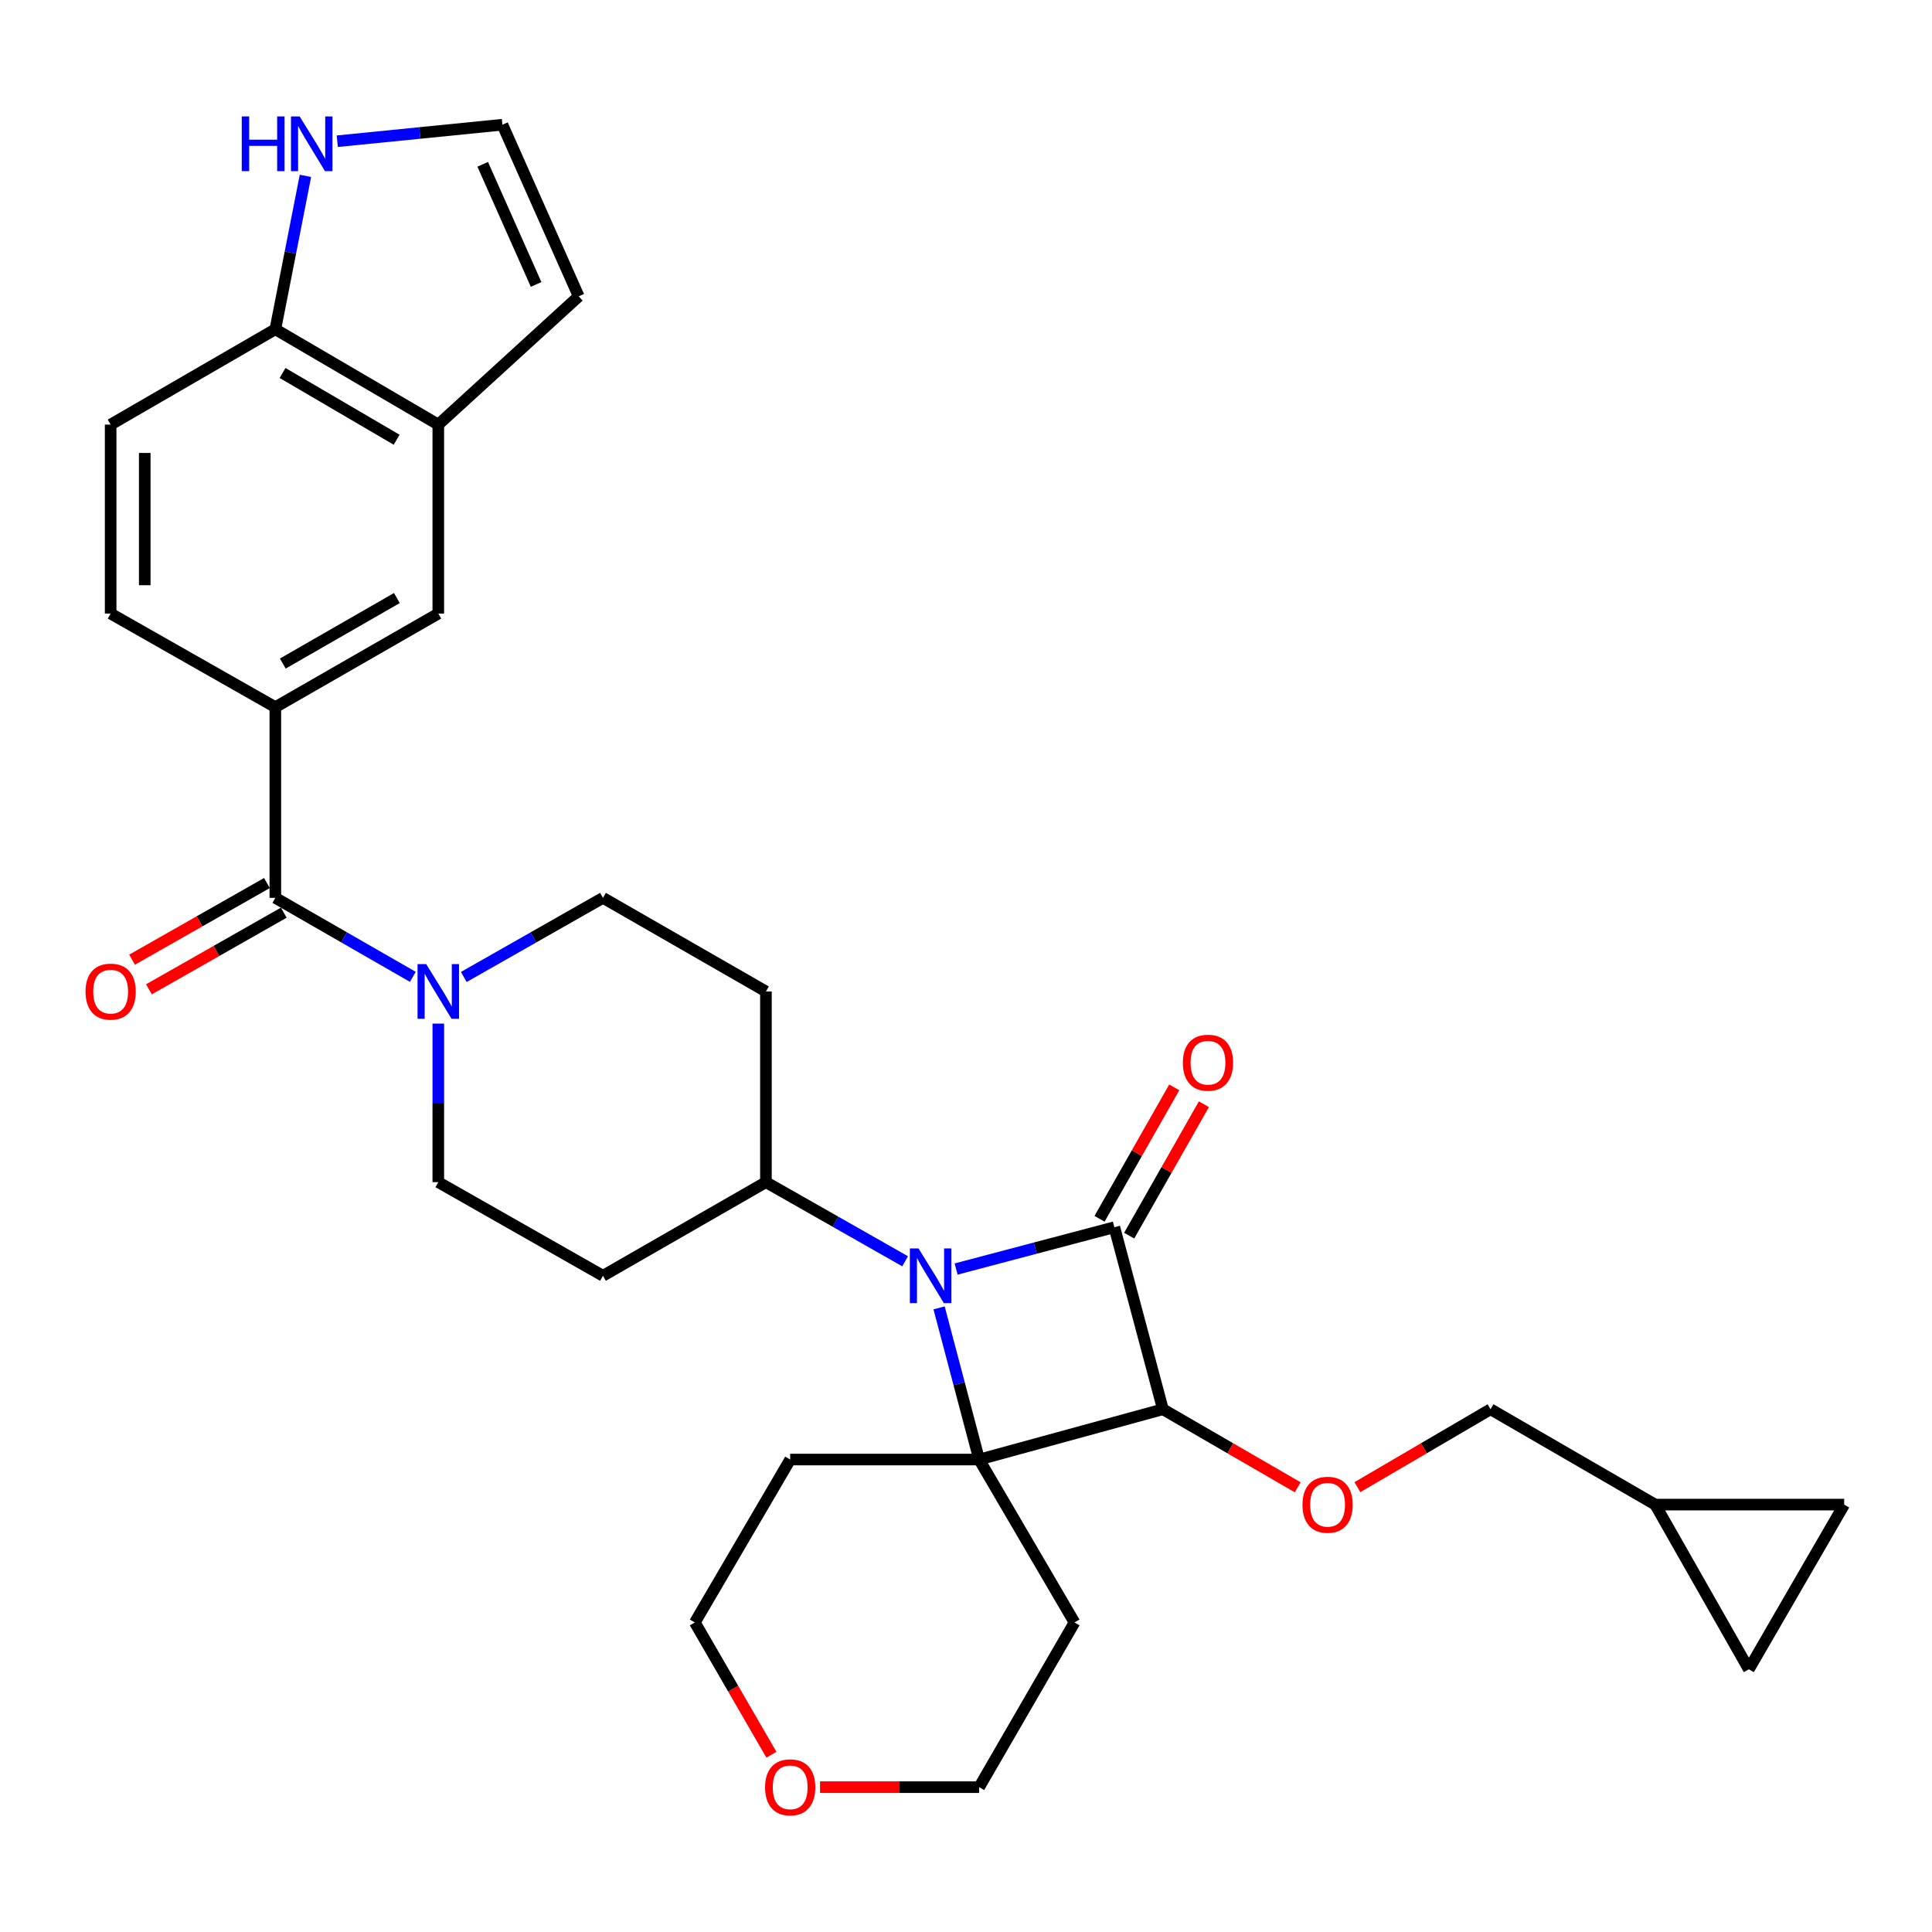 <?xml version='1.0' encoding='iso-8859-1'?>
<svg version='1.1' baseProfile='full'
              xmlns='http://www.w3.org/2000/svg'
                      xmlns:rdkit='http://www.rdkit.org/xml'
                      xmlns:xlink='http://www.w3.org/1999/xlink'
                  xml:space='preserve'
width='1000px' height='1000px' viewBox='0 0 1000 1000'>
<!-- END OF HEADER -->
<rect style='opacity:1.0;fill:#FFFFFF;stroke:none' width='1000' height='1000' x='0' y='0'> </rect>
<path class='bond-0' d='M 576.79,635.211 L 535.834,646.032' style='fill:none;fill-rule:evenodd;stroke:#000000;stroke-width:6px;stroke-linecap:butt;stroke-linejoin:miter;stroke-opacity:1' />
<path class='bond-0' d='M 535.834,646.032 L 494.879,656.854' style='fill:none;fill-rule:evenodd;stroke:#0000FF;stroke-width:6px;stroke-linecap:butt;stroke-linejoin:miter;stroke-opacity:1' />
<path class='bond-1' d='M 576.79,635.211 L 601.921,729.429' style='fill:none;fill-rule:evenodd;stroke:#000000;stroke-width:6px;stroke-linecap:butt;stroke-linejoin:miter;stroke-opacity:1' />
<path class='bond-2' d='M 584.462,639.572 L 603.798,605.559' style='fill:none;fill-rule:evenodd;stroke:#000000;stroke-width:6px;stroke-linecap:butt;stroke-linejoin:miter;stroke-opacity:1' />
<path class='bond-2' d='M 603.798,605.559 L 623.134,571.547' style='fill:none;fill-rule:evenodd;stroke:#FF0000;stroke-width:6px;stroke-linecap:butt;stroke-linejoin:miter;stroke-opacity:1' />
<path class='bond-2' d='M 569.118,630.849 L 588.455,596.837' style='fill:none;fill-rule:evenodd;stroke:#000000;stroke-width:6px;stroke-linecap:butt;stroke-linejoin:miter;stroke-opacity:1' />
<path class='bond-2' d='M 588.455,596.837 L 607.791,562.824' style='fill:none;fill-rule:evenodd;stroke:#FF0000;stroke-width:6px;stroke-linecap:butt;stroke-linejoin:miter;stroke-opacity:1' />
<path class='bond-3' d='M 468.488,652.842 L 432.465,632.363' style='fill:none;fill-rule:evenodd;stroke:#0000FF;stroke-width:6px;stroke-linecap:butt;stroke-linejoin:miter;stroke-opacity:1' />
<path class='bond-3' d='M 432.465,632.363 L 396.443,611.884' style='fill:none;fill-rule:evenodd;stroke:#000000;stroke-width:6px;stroke-linecap:butt;stroke-linejoin:miter;stroke-opacity:1' />
<path class='bond-4' d='M 486.071,676.961 L 496.44,716.206' style='fill:none;fill-rule:evenodd;stroke:#0000FF;stroke-width:6px;stroke-linecap:butt;stroke-linejoin:miter;stroke-opacity:1' />
<path class='bond-4' d='M 496.44,716.206 L 506.81,755.452' style='fill:none;fill-rule:evenodd;stroke:#000000;stroke-width:6px;stroke-linecap:butt;stroke-linejoin:miter;stroke-opacity:1' />
<path class='bond-5' d='M 506.81,755.452 L 601.921,729.429' style='fill:none;fill-rule:evenodd;stroke:#000000;stroke-width:6px;stroke-linecap:butt;stroke-linejoin:miter;stroke-opacity:1' />
<path class='bond-6' d='M 506.81,755.452 L 409.003,755.452' style='fill:none;fill-rule:evenodd;stroke:#000000;stroke-width:6px;stroke-linecap:butt;stroke-linejoin:miter;stroke-opacity:1' />
<path class='bond-7' d='M 506.81,755.452 L 556.16,839.787' style='fill:none;fill-rule:evenodd;stroke:#000000;stroke-width:6px;stroke-linecap:butt;stroke-linejoin:miter;stroke-opacity:1' />
<path class='bond-8' d='M 601.921,729.429 L 636.808,749.628' style='fill:none;fill-rule:evenodd;stroke:#000000;stroke-width:6px;stroke-linecap:butt;stroke-linejoin:miter;stroke-opacity:1' />
<path class='bond-8' d='M 636.808,749.628 L 671.695,769.826' style='fill:none;fill-rule:evenodd;stroke:#FF0000;stroke-width:6px;stroke-linecap:butt;stroke-linejoin:miter;stroke-opacity:1' />
<path class='bond-9' d='M 142.517,464.728 L 178.104,485.173' style='fill:none;fill-rule:evenodd;stroke:#000000;stroke-width:6px;stroke-linecap:butt;stroke-linejoin:miter;stroke-opacity:1' />
<path class='bond-9' d='M 178.104,485.173 L 213.69,505.618' style='fill:none;fill-rule:evenodd;stroke:#0000FF;stroke-width:6px;stroke-linecap:butt;stroke-linejoin:miter;stroke-opacity:1' />
<path class='bond-10' d='M 142.517,464.728 L 142.517,366.028' style='fill:none;fill-rule:evenodd;stroke:#000000;stroke-width:6px;stroke-linecap:butt;stroke-linejoin:miter;stroke-opacity:1' />
<path class='bond-11' d='M 138.156,457.056 L 103.259,476.893' style='fill:none;fill-rule:evenodd;stroke:#000000;stroke-width:6px;stroke-linecap:butt;stroke-linejoin:miter;stroke-opacity:1' />
<path class='bond-11' d='M 103.259,476.893 L 68.361,496.73' style='fill:none;fill-rule:evenodd;stroke:#FF0000;stroke-width:6px;stroke-linecap:butt;stroke-linejoin:miter;stroke-opacity:1' />
<path class='bond-11' d='M 146.878,472.399 L 111.981,492.237' style='fill:none;fill-rule:evenodd;stroke:#000000;stroke-width:6px;stroke-linecap:butt;stroke-linejoin:miter;stroke-opacity:1' />
<path class='bond-11' d='M 111.981,492.237 L 77.083,512.074' style='fill:none;fill-rule:evenodd;stroke:#FF0000;stroke-width:6px;stroke-linecap:butt;stroke-linejoin:miter;stroke-opacity:1' />
<path class='bond-12' d='M 226.862,529.812 L 226.862,570.848' style='fill:none;fill-rule:evenodd;stroke:#0000FF;stroke-width:6px;stroke-linecap:butt;stroke-linejoin:miter;stroke-opacity:1' />
<path class='bond-12' d='M 226.862,570.848 L 226.862,611.884' style='fill:none;fill-rule:evenodd;stroke:#000000;stroke-width:6px;stroke-linecap:butt;stroke-linejoin:miter;stroke-opacity:1' />
<path class='bond-13' d='M 240.053,505.686 L 276.076,485.207' style='fill:none;fill-rule:evenodd;stroke:#0000FF;stroke-width:6px;stroke-linecap:butt;stroke-linejoin:miter;stroke-opacity:1' />
<path class='bond-13' d='M 276.076,485.207 L 312.098,464.728' style='fill:none;fill-rule:evenodd;stroke:#000000;stroke-width:6px;stroke-linecap:butt;stroke-linejoin:miter;stroke-opacity:1' />
<path class='bond-14' d='M 142.517,366.028 L 226.862,317.581' style='fill:none;fill-rule:evenodd;stroke:#000000;stroke-width:6px;stroke-linecap:butt;stroke-linejoin:miter;stroke-opacity:1' />
<path class='bond-14' d='M 146.378,343.457 L 205.419,309.544' style='fill:none;fill-rule:evenodd;stroke:#000000;stroke-width:6px;stroke-linecap:butt;stroke-linejoin:miter;stroke-opacity:1' />
<path class='bond-15' d='M 142.517,366.028 L 57.271,317.581' style='fill:none;fill-rule:evenodd;stroke:#000000;stroke-width:6px;stroke-linecap:butt;stroke-linejoin:miter;stroke-opacity:1' />
<path class='bond-16' d='M 702.6,769.743 L 737.051,749.586' style='fill:none;fill-rule:evenodd;stroke:#FF0000;stroke-width:6px;stroke-linecap:butt;stroke-linejoin:miter;stroke-opacity:1' />
<path class='bond-16' d='M 737.051,749.586 L 771.502,729.429' style='fill:none;fill-rule:evenodd;stroke:#000000;stroke-width:6px;stroke-linecap:butt;stroke-linejoin:miter;stroke-opacity:1' />
<path class='bond-17' d='M 396.443,611.884 L 396.443,513.185' style='fill:none;fill-rule:evenodd;stroke:#000000;stroke-width:6px;stroke-linecap:butt;stroke-linejoin:miter;stroke-opacity:1' />
<path class='bond-18' d='M 396.443,611.884 L 312.098,660.342' style='fill:none;fill-rule:evenodd;stroke:#000000;stroke-width:6px;stroke-linecap:butt;stroke-linejoin:miter;stroke-opacity:1' />
<path class='bond-19' d='M 226.862,219.774 L 226.862,317.581' style='fill:none;fill-rule:evenodd;stroke:#000000;stroke-width:6px;stroke-linecap:butt;stroke-linejoin:miter;stroke-opacity:1' />
<path class='bond-20' d='M 226.862,219.774 L 299.538,153.383' style='fill:none;fill-rule:evenodd;stroke:#000000;stroke-width:6px;stroke-linecap:butt;stroke-linejoin:miter;stroke-opacity:1' />
<path class='bond-21' d='M 226.862,219.774 L 142.517,170.424' style='fill:none;fill-rule:evenodd;stroke:#000000;stroke-width:6px;stroke-linecap:butt;stroke-linejoin:miter;stroke-opacity:1' />
<path class='bond-21' d='M 205.297,227.605 L 146.256,193.06' style='fill:none;fill-rule:evenodd;stroke:#000000;stroke-width:6px;stroke-linecap:butt;stroke-linejoin:miter;stroke-opacity:1' />
<path class='bond-22' d='M 158.095,91.027 L 150.306,130.726' style='fill:none;fill-rule:evenodd;stroke:#0000FF;stroke-width:6px;stroke-linecap:butt;stroke-linejoin:miter;stroke-opacity:1' />
<path class='bond-22' d='M 150.306,130.726 L 142.517,170.424' style='fill:none;fill-rule:evenodd;stroke:#000000;stroke-width:6px;stroke-linecap:butt;stroke-linejoin:miter;stroke-opacity:1' />
<path class='bond-23' d='M 174.573,73.099 L 217.313,68.823' style='fill:none;fill-rule:evenodd;stroke:#0000FF;stroke-width:6px;stroke-linecap:butt;stroke-linejoin:miter;stroke-opacity:1' />
<path class='bond-23' d='M 217.313,68.823 L 260.052,64.548' style='fill:none;fill-rule:evenodd;stroke:#000000;stroke-width:6px;stroke-linecap:butt;stroke-linejoin:miter;stroke-opacity:1' />
<path class='bond-24' d='M 142.517,170.424 L 57.271,219.774' style='fill:none;fill-rule:evenodd;stroke:#000000;stroke-width:6px;stroke-linecap:butt;stroke-linejoin:miter;stroke-opacity:1' />
<path class='bond-25' d='M 260.052,64.548 L 299.538,153.383' style='fill:none;fill-rule:evenodd;stroke:#000000;stroke-width:6px;stroke-linecap:butt;stroke-linejoin:miter;stroke-opacity:1' />
<path class='bond-25' d='M 249.847,85.041 L 277.487,147.226' style='fill:none;fill-rule:evenodd;stroke:#000000;stroke-width:6px;stroke-linecap:butt;stroke-linejoin:miter;stroke-opacity:1' />
<path class='bond-26' d='M 856.738,778.779 L 771.502,729.429' style='fill:none;fill-rule:evenodd;stroke:#000000;stroke-width:6px;stroke-linecap:butt;stroke-linejoin:miter;stroke-opacity:1' />
<path class='bond-27' d='M 856.738,778.779 L 905.196,864.015' style='fill:none;fill-rule:evenodd;stroke:#000000;stroke-width:6px;stroke-linecap:butt;stroke-linejoin:miter;stroke-opacity:1' />
<path class='bond-28' d='M 856.738,778.779 L 954.545,778.779' style='fill:none;fill-rule:evenodd;stroke:#000000;stroke-width:6px;stroke-linecap:butt;stroke-linejoin:miter;stroke-opacity:1' />
<path class='bond-29' d='M 396.443,513.185 L 312.098,464.728' style='fill:none;fill-rule:evenodd;stroke:#000000;stroke-width:6px;stroke-linecap:butt;stroke-linejoin:miter;stroke-opacity:1' />
<path class='bond-30' d='M 312.098,660.342 L 226.862,611.884' style='fill:none;fill-rule:evenodd;stroke:#000000;stroke-width:6px;stroke-linecap:butt;stroke-linejoin:miter;stroke-opacity:1' />
<path class='bond-31' d='M 905.196,864.015 L 954.545,778.779' style='fill:none;fill-rule:evenodd;stroke:#000000;stroke-width:6px;stroke-linecap:butt;stroke-linejoin:miter;stroke-opacity:1' />
<path class='bond-32' d='M 409.003,755.452 L 359.654,839.787' style='fill:none;fill-rule:evenodd;stroke:#000000;stroke-width:6px;stroke-linecap:butt;stroke-linejoin:miter;stroke-opacity:1' />
<path class='bond-33' d='M 556.16,839.787 L 506.81,925.033' style='fill:none;fill-rule:evenodd;stroke:#000000;stroke-width:6px;stroke-linecap:butt;stroke-linejoin:miter;stroke-opacity:1' />
<path class='bond-34' d='M 57.271,317.581 L 57.271,219.774' style='fill:none;fill-rule:evenodd;stroke:#000000;stroke-width:6px;stroke-linecap:butt;stroke-linejoin:miter;stroke-opacity:1' />
<path class='bond-34' d='M 74.92,302.91 L 74.92,234.445' style='fill:none;fill-rule:evenodd;stroke:#000000;stroke-width:6px;stroke-linecap:butt;stroke-linejoin:miter;stroke-opacity:1' />
<path class='bond-35' d='M 424.448,925.033 L 465.629,925.033' style='fill:none;fill-rule:evenodd;stroke:#FF0000;stroke-width:6px;stroke-linecap:butt;stroke-linejoin:miter;stroke-opacity:1' />
<path class='bond-35' d='M 465.629,925.033 L 506.81,925.033' style='fill:none;fill-rule:evenodd;stroke:#000000;stroke-width:6px;stroke-linecap:butt;stroke-linejoin:miter;stroke-opacity:1' />
<path class='bond-36' d='M 399.288,908.251 L 379.471,874.019' style='fill:none;fill-rule:evenodd;stroke:#FF0000;stroke-width:6px;stroke-linecap:butt;stroke-linejoin:miter;stroke-opacity:1' />
<path class='bond-36' d='M 379.471,874.019 L 359.654,839.787' style='fill:none;fill-rule:evenodd;stroke:#000000;stroke-width:6px;stroke-linecap:butt;stroke-linejoin:miter;stroke-opacity:1' />
<path  class='atom-1' d='M 475.419 646.182
L 484.699 661.182
Q 485.619 662.662, 487.099 665.342
Q 488.579 668.022, 488.659 668.182
L 488.659 646.182
L 492.419 646.182
L 492.419 674.502
L 488.539 674.502
L 478.579 658.102
Q 477.419 656.182, 476.179 653.982
Q 474.979 651.782, 474.619 651.102
L 474.619 674.502
L 470.939 674.502
L 470.939 646.182
L 475.419 646.182
' fill='#0000FF'/>
<path  class='atom-5' d='M 220.602 499.025
L 229.882 514.025
Q 230.802 515.505, 232.282 518.185
Q 233.762 520.865, 233.842 521.025
L 233.842 499.025
L 237.602 499.025
L 237.602 527.345
L 233.722 527.345
L 223.762 510.945
Q 222.602 509.025, 221.362 506.825
Q 220.162 504.625, 219.802 503.945
L 219.802 527.345
L 216.122 527.345
L 216.122 499.025
L 220.602 499.025
' fill='#0000FF'/>
<path  class='atom-7' d='M 674.157 778.859
Q 674.157 772.059, 677.517 768.259
Q 680.877 764.459, 687.157 764.459
Q 693.437 764.459, 696.797 768.259
Q 700.157 772.059, 700.157 778.859
Q 700.157 785.739, 696.757 789.659
Q 693.357 793.539, 687.157 793.539
Q 680.917 793.539, 677.517 789.659
Q 674.157 785.779, 674.157 778.859
M 687.157 790.339
Q 691.477 790.339, 693.797 787.459
Q 696.157 784.539, 696.157 778.859
Q 696.157 773.299, 693.797 770.499
Q 691.477 767.659, 687.157 767.659
Q 682.837 767.659, 680.477 770.459
Q 678.157 773.259, 678.157 778.859
Q 678.157 784.579, 680.477 787.459
Q 682.837 790.339, 687.157 790.339
' fill='#FF0000'/>
<path  class='atom-11' d='M 125.133 60.261
L 128.973 60.261
L 128.973 72.302
L 143.453 72.302
L 143.453 60.261
L 147.293 60.261
L 147.293 88.582
L 143.453 88.582
L 143.453 75.501
L 128.973 75.501
L 128.973 88.582
L 125.133 88.582
L 125.133 60.261
' fill='#0000FF'/>
<path  class='atom-11' d='M 155.093 60.261
L 164.373 75.261
Q 165.293 76.742, 166.773 79.421
Q 168.253 82.102, 168.333 82.261
L 168.333 60.261
L 172.093 60.261
L 172.093 88.582
L 168.213 88.582
L 158.253 72.181
Q 157.093 70.261, 155.853 68.061
Q 154.653 65.862, 154.293 65.181
L 154.293 88.582
L 150.613 88.582
L 150.613 60.261
L 155.093 60.261
' fill='#0000FF'/>
<path  class='atom-12' d='M 612.247 550.054
Q 612.247 543.254, 615.607 539.454
Q 618.967 535.654, 625.247 535.654
Q 631.527 535.654, 634.887 539.454
Q 638.247 543.254, 638.247 550.054
Q 638.247 556.934, 634.847 560.854
Q 631.447 564.734, 625.247 564.734
Q 619.007 564.734, 615.607 560.854
Q 612.247 556.974, 612.247 550.054
M 625.247 561.534
Q 629.567 561.534, 631.887 558.654
Q 634.247 555.734, 634.247 550.054
Q 634.247 544.494, 631.887 541.694
Q 629.567 538.854, 625.247 538.854
Q 620.927 538.854, 618.567 541.654
Q 616.247 544.454, 616.247 550.054
Q 616.247 555.774, 618.567 558.654
Q 620.927 561.534, 625.247 561.534
' fill='#FF0000'/>
<path  class='atom-22' d='M 44.271 513.265
Q 44.271 506.465, 47.631 502.665
Q 50.991 498.865, 57.271 498.865
Q 63.551 498.865, 66.911 502.665
Q 70.271 506.465, 70.271 513.265
Q 70.271 520.145, 66.871 524.065
Q 63.471 527.945, 57.271 527.945
Q 51.031 527.945, 47.631 524.065
Q 44.271 520.185, 44.271 513.265
M 57.271 524.745
Q 61.591 524.745, 63.911 521.865
Q 66.271 518.945, 66.271 513.265
Q 66.271 507.705, 63.911 504.905
Q 61.591 502.065, 57.271 502.065
Q 52.951 502.065, 50.591 504.865
Q 48.271 507.665, 48.271 513.265
Q 48.271 518.985, 50.591 521.865
Q 52.951 524.745, 57.271 524.745
' fill='#FF0000'/>
<path  class='atom-29' d='M 396.003 925.113
Q 396.003 918.313, 399.363 914.513
Q 402.723 910.713, 409.003 910.713
Q 415.283 910.713, 418.643 914.513
Q 422.003 918.313, 422.003 925.113
Q 422.003 931.993, 418.603 935.913
Q 415.203 939.793, 409.003 939.793
Q 402.763 939.793, 399.363 935.913
Q 396.003 932.033, 396.003 925.113
M 409.003 936.593
Q 413.323 936.593, 415.643 933.713
Q 418.003 930.793, 418.003 925.113
Q 418.003 919.553, 415.643 916.753
Q 413.323 913.913, 409.003 913.913
Q 404.683 913.913, 402.323 916.713
Q 400.003 919.513, 400.003 925.113
Q 400.003 930.833, 402.323 933.713
Q 404.683 936.593, 409.003 936.593
' fill='#FF0000'/>
</svg>
